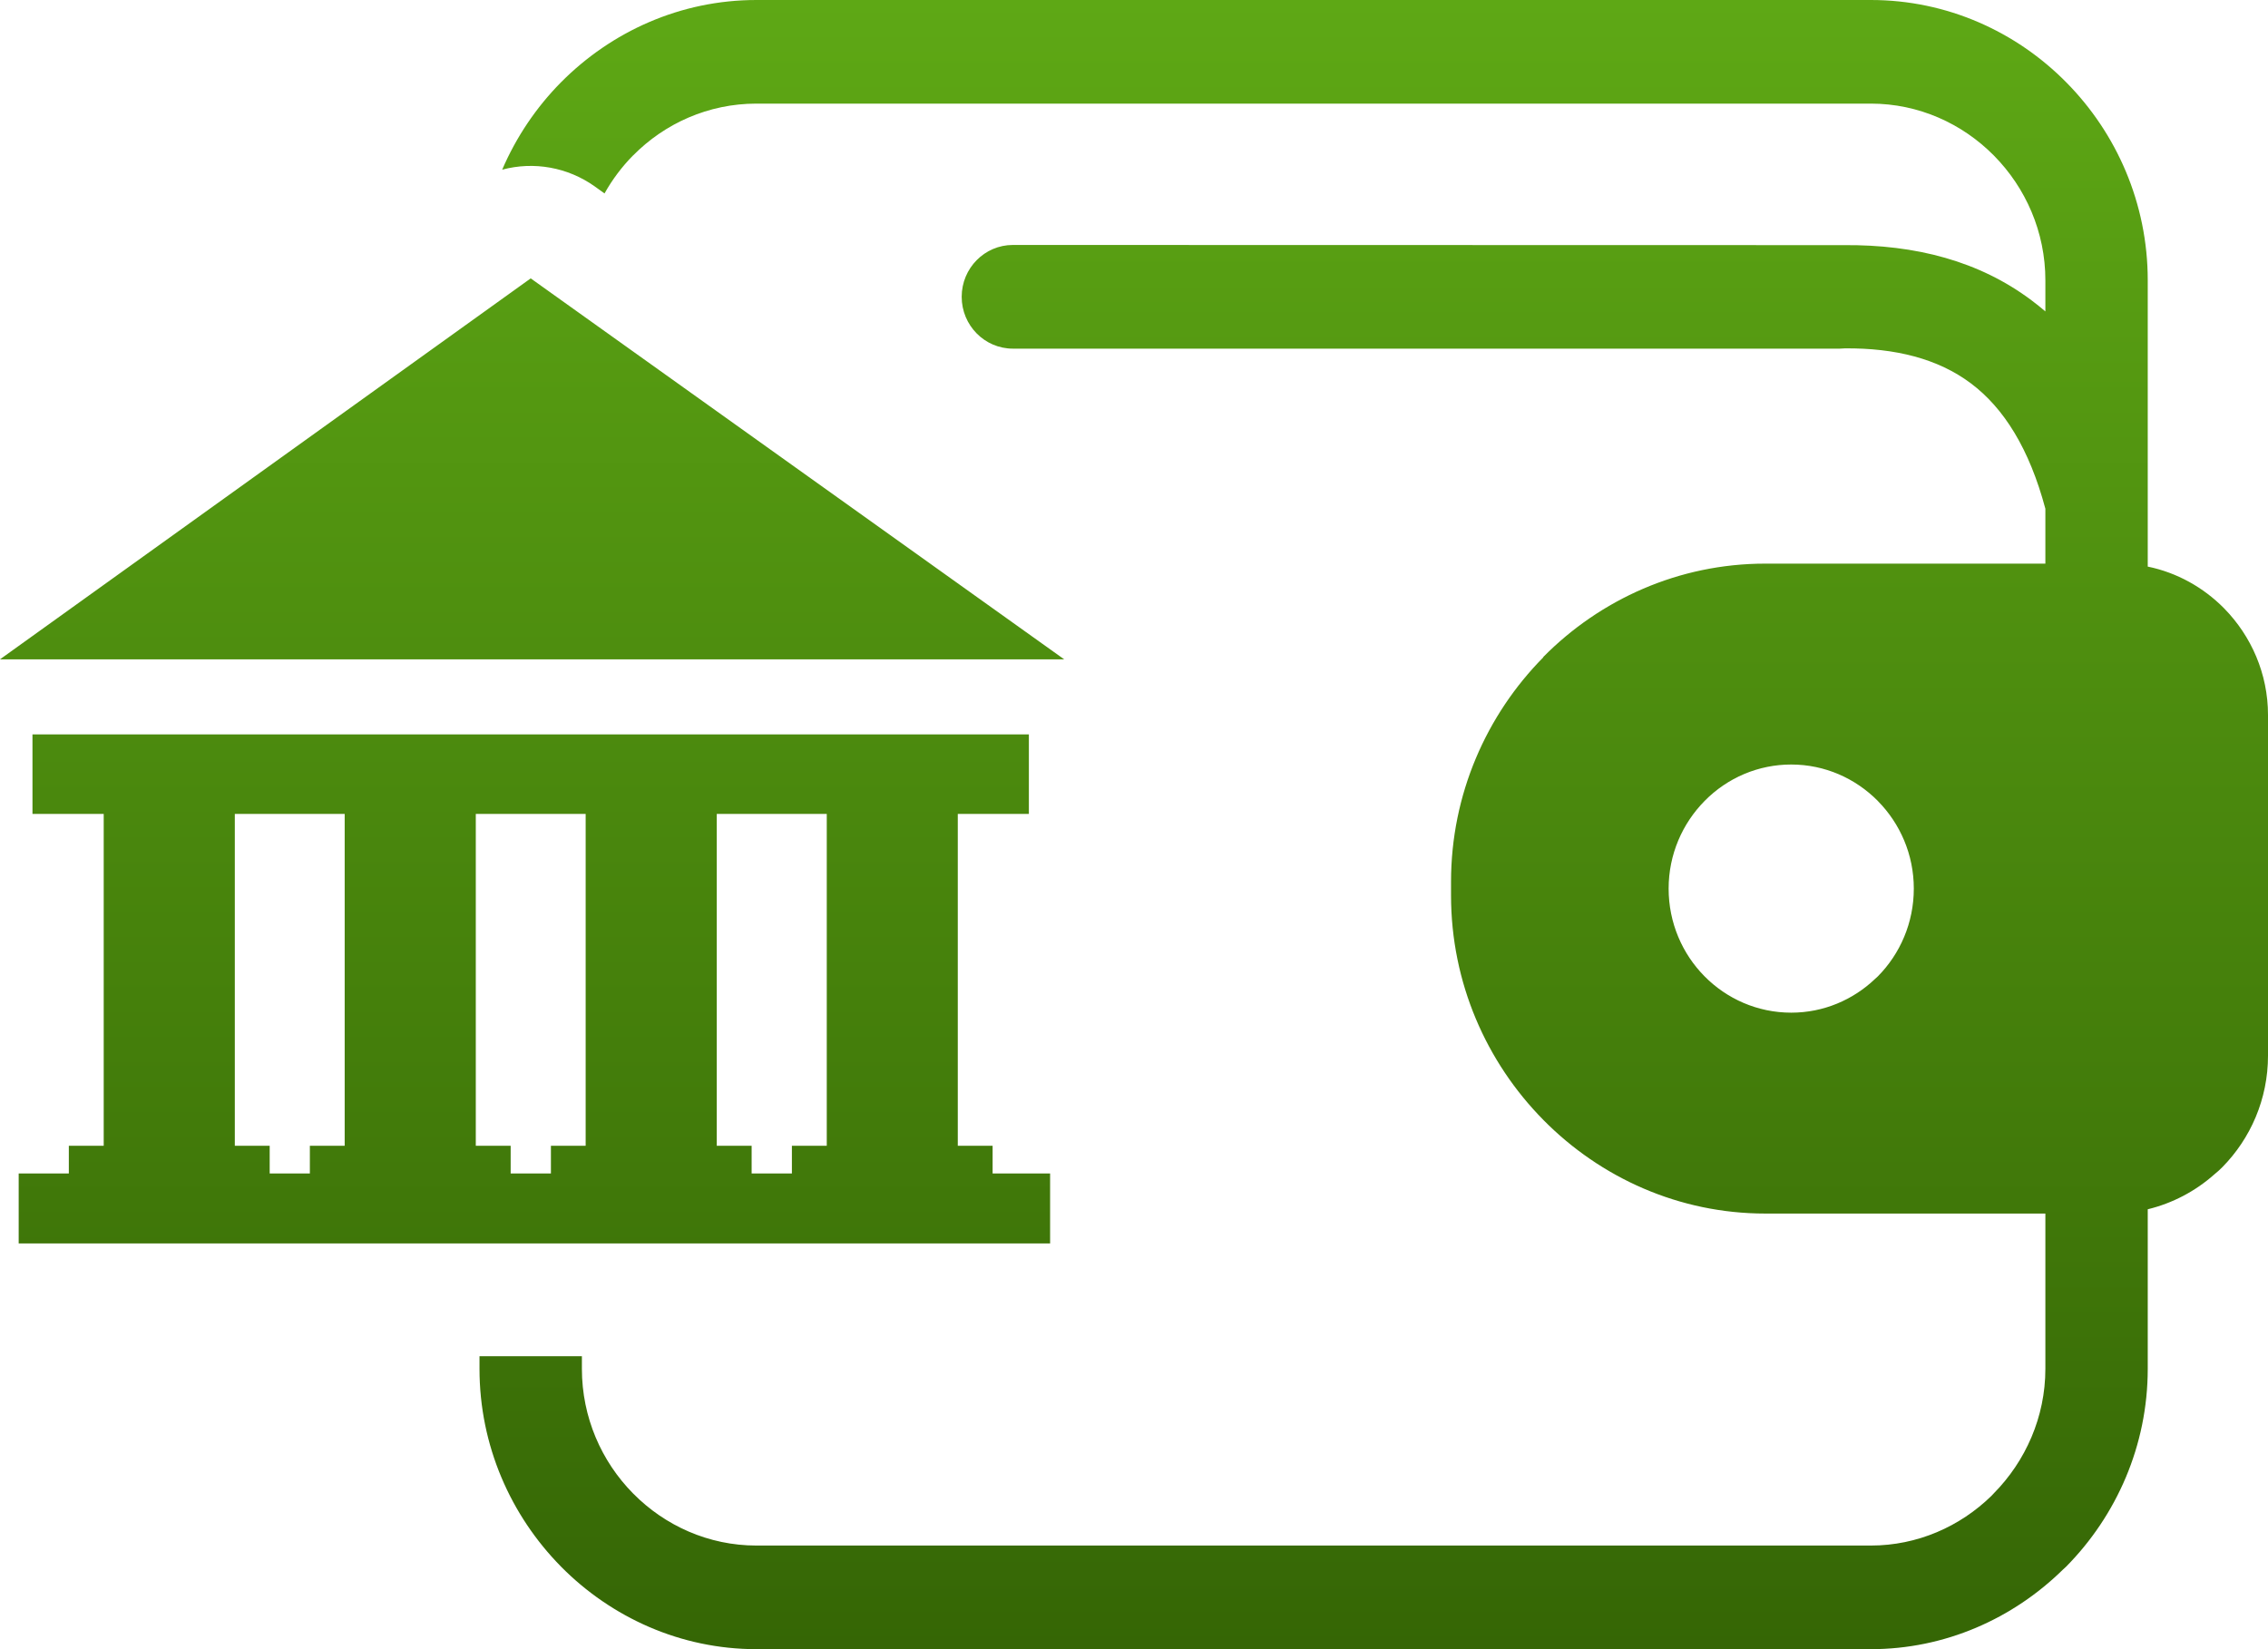 <svg width="88" height="64" viewBox="0 0 88 64" fill="none" xmlns="http://www.w3.org/2000/svg">
<g clip-path="url(#clip0_1143_469)">
<path fill-rule="evenodd" clip-rule="evenodd" d="M0 25.587L20.592 10.803L41.291 25.587H0ZM68.494 21.873H79.362V19.743C78.739 17.413 77.751 15.835 76.469 14.875C75.19 13.916 73.532 13.505 71.588 13.519L71.385 13.53H39.301C38.204 13.53 37.314 12.628 37.314 11.518C37.314 10.408 38.204 9.506 39.301 9.506L71.536 9.513C74.334 9.489 76.799 10.134 78.825 11.655C79.009 11.793 79.186 11.935 79.362 12.085V10.877C79.362 9 78.597 7.284 77.366 6.038C76.139 4.796 74.448 4.021 72.59 4.021H29.349C27.485 4.021 25.79 4.791 24.568 6.03L24.559 6.036C24.13 6.472 23.758 6.966 23.456 7.507L23.073 7.232C22.031 6.492 20.713 6.254 19.485 6.585C20.027 5.323 20.799 4.175 21.759 3.202L21.768 3.193C23.722 1.222 26.405 0 29.349 0H72.59C75.544 0 78.231 1.227 80.174 3.197C82.124 5.168 83.334 7.891 83.334 10.877V21.988C84.468 22.221 85.489 22.794 86.285 23.596L86.305 23.617C87.35 24.684 88 26.147 88 27.746V40.969C88 42.657 87.319 44.19 86.226 45.297C86.13 45.395 86.03 45.485 85.927 45.567C85.185 46.228 84.295 46.696 83.334 46.929V53.121C83.334 56.102 82.118 58.823 80.169 60.796L80.044 60.911C78.102 62.819 75.465 64 72.59 64H29.349C26.412 64 23.724 62.773 21.771 60.8L21.763 60.791C19.816 58.814 18.605 56.1 18.605 53.121V52.63H22.578V53.121C22.578 55.005 23.341 56.719 24.563 57.956L24.571 57.964C25.798 59.206 27.493 59.979 29.349 59.979H72.59C74.396 59.979 76.051 59.241 77.27 58.05L77.361 57.953C78.593 56.705 79.362 54.991 79.362 53.121V47.095H68.494C65.147 47.095 62.102 45.706 59.893 43.472L59.88 43.458C57.673 41.222 56.301 38.138 56.301 34.748V34.218C56.301 30.828 57.673 27.746 59.88 25.51V25.496C62.088 23.262 65.139 21.873 68.494 21.873ZM69.501 29.669C70.807 29.669 71.995 30.209 72.858 31.079L72.863 31.086C73.726 31.961 74.257 33.163 74.257 34.484C74.257 35.812 73.724 37.018 72.863 37.889L72.756 37.987C71.902 38.801 70.757 39.299 69.501 39.299C68.19 39.299 66.999 38.761 66.138 37.889C65.276 37.018 64.744 35.812 64.744 34.484C64.744 33.16 65.278 31.956 66.141 31.082C66.581 30.634 67.105 30.278 67.681 30.035C68.258 29.793 68.877 29.668 69.501 29.669ZM0.725 45.539H2.671V44.465H4.024V31.585H1.26V28.5H39.921V31.585H37.163V44.465H38.514V45.539H40.745V48.255H0.725V45.539ZM12.023 45.539V44.465H13.374V31.585H9.111V44.465H10.464V45.539H12.023ZM21.376 45.539V44.465H22.724V31.585H18.461V44.465H19.814V45.539H21.376ZM30.726 45.539V44.465H32.079V31.585H27.811V44.465H29.164V45.539H30.726Z" fill="url(#paint0_linear_1143_469)"/>
</g>
<defs>
<linearGradient id="paint0_linear_1143_469" x1="44" y1="0" x2="44" y2="64" gradientUnits="userSpaceOnUse">
<stop stop-color="#5EA815"/>
<stop offset="1" stop-color="#356605"/>
</linearGradient>
<clipPath id="clip0_1143_469">
<rect width="88" height="64" fill="white"/>
</clipPath>
</defs>
</svg>
